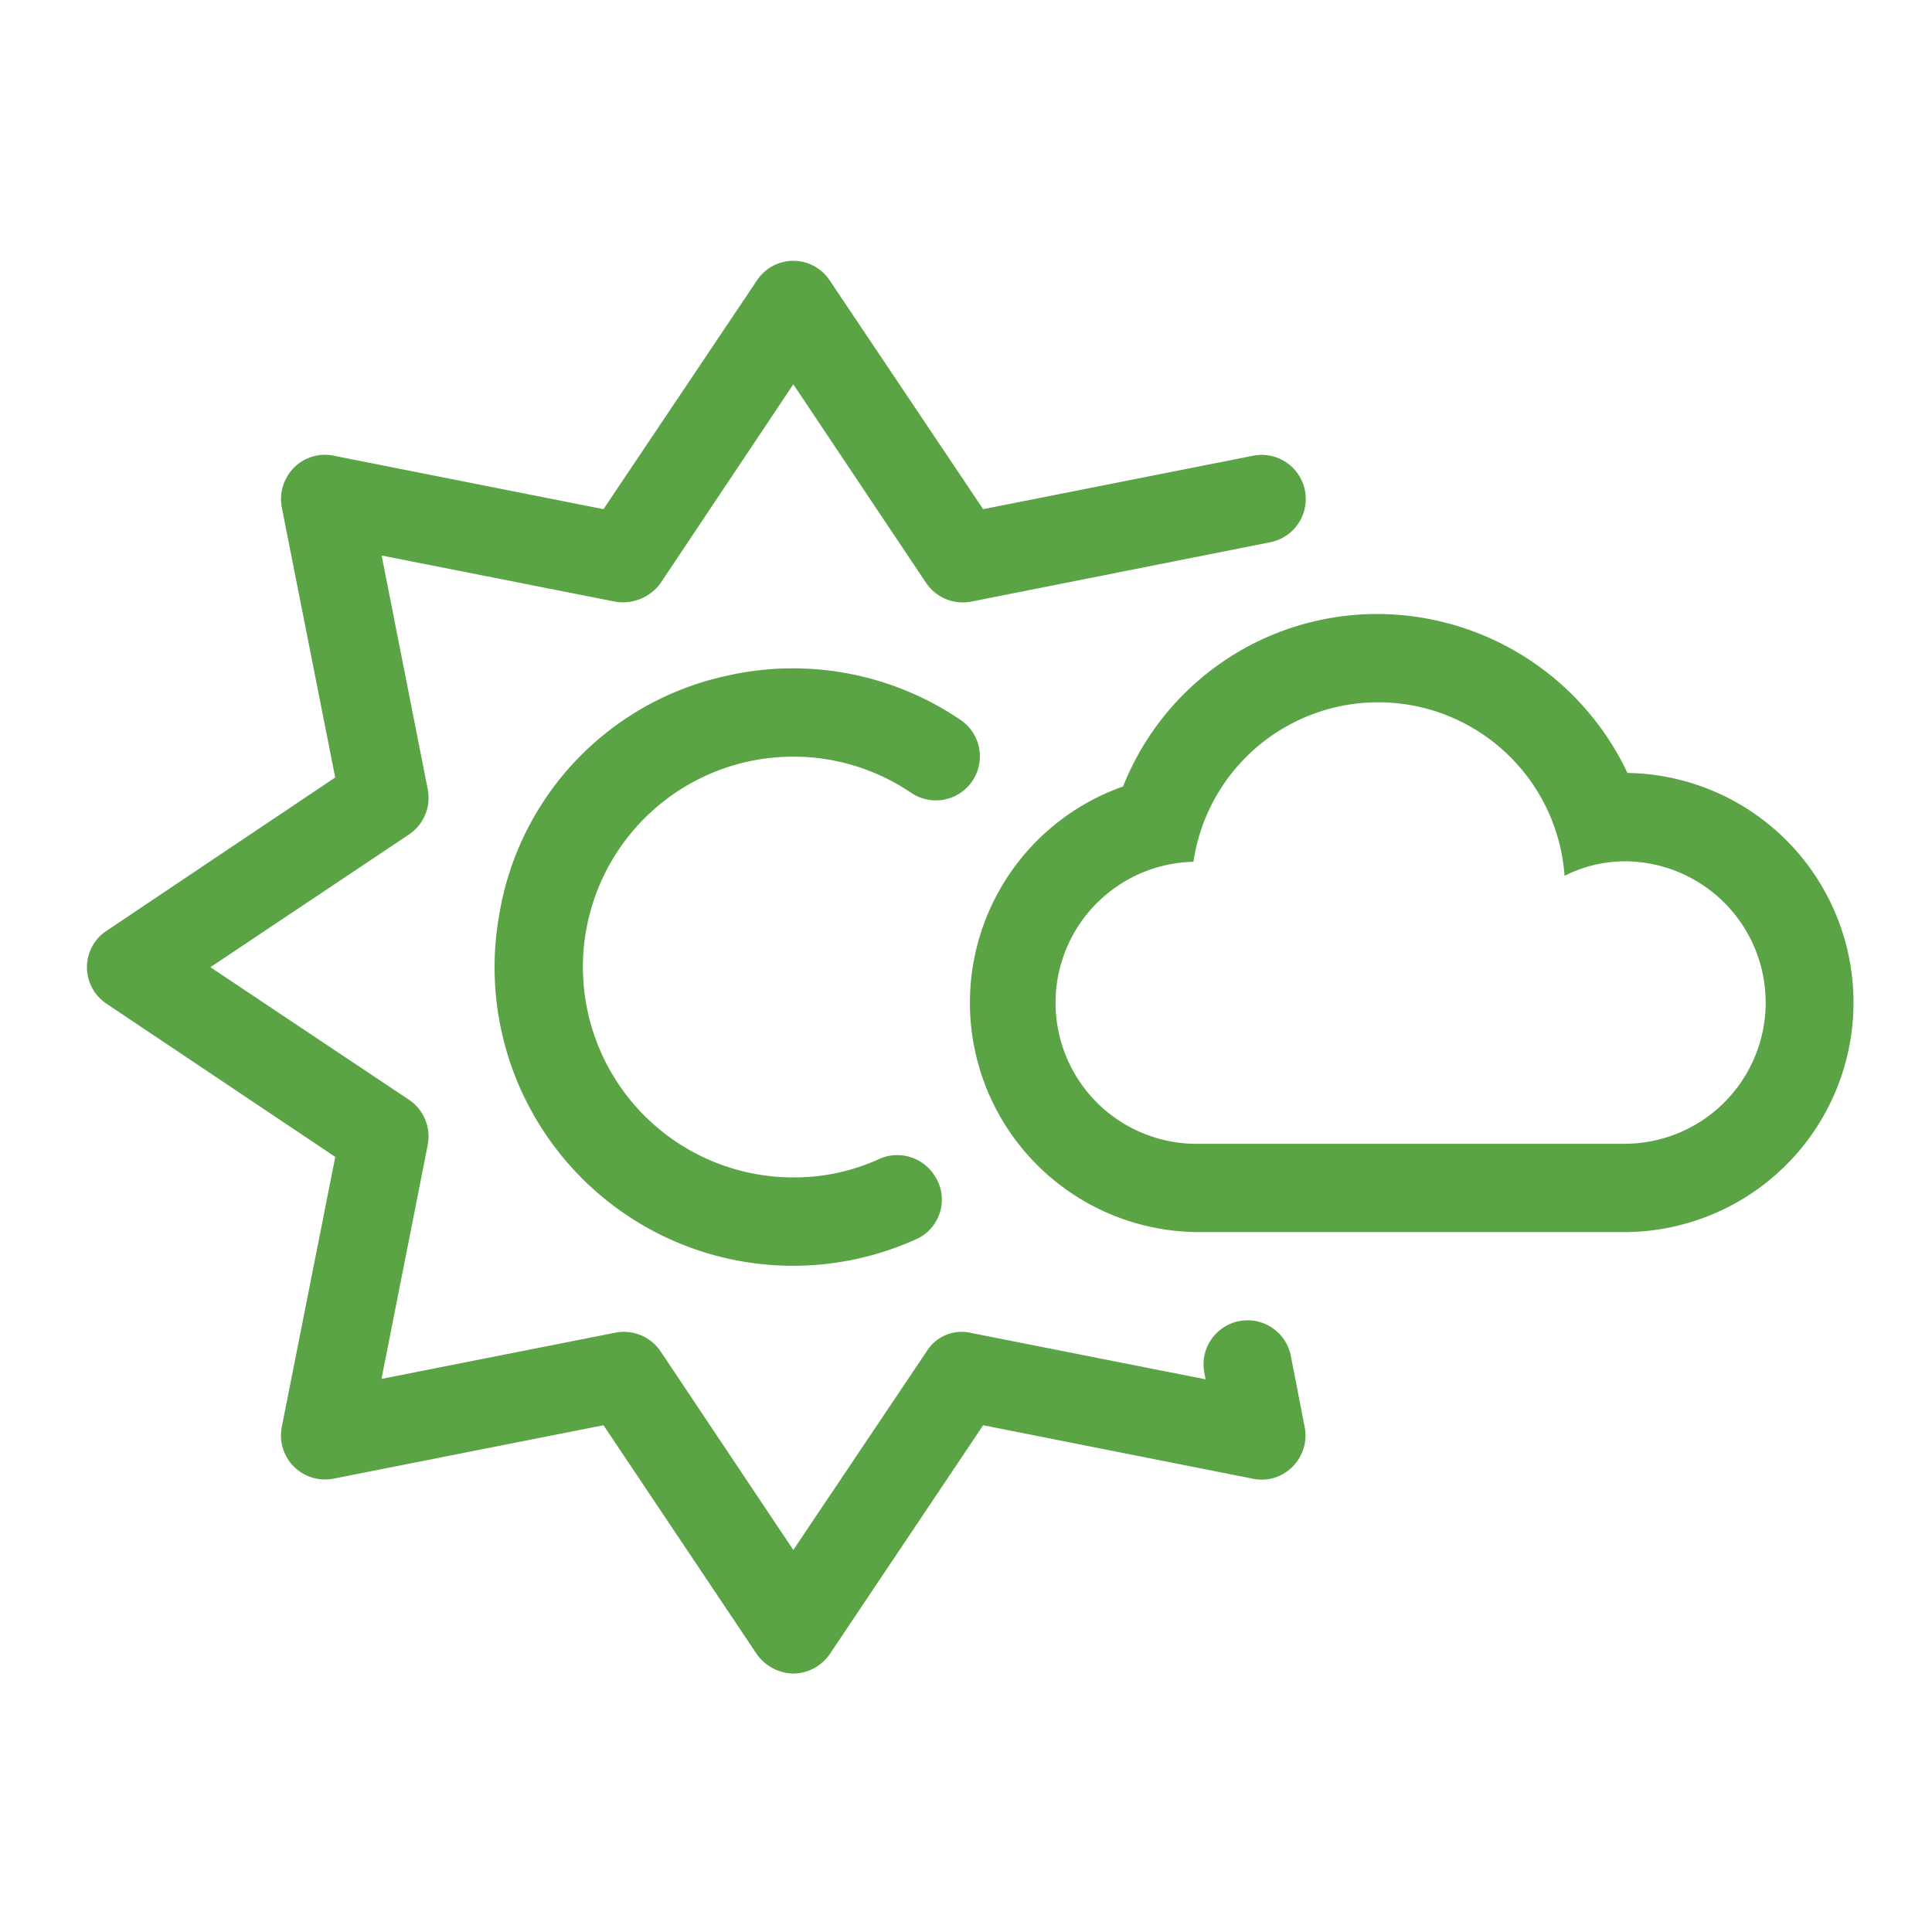 <svg xmlns="http://www.w3.org/2000/svg" width="200" height="200" viewBox="0 0 200 200">
  <g id="Group_221" data-name="Group 221" transform="translate(-7259 -3146)">
    <rect id="Rectangle_135" data-name="Rectangle 135" width="200" height="200" transform="translate(7259 3146)" fill="#fff" opacity="0"/>
    <path id="sun-cloud-light" d="M159.474,53.015A28.7,28.7,0,0,0,133.68,36.562a28.3,28.3,0,0,0-26.422,17.853,23.74,23.74,0,0,0,7.912,46.131h43.846a23.767,23.767,0,0,0,.457-47.531Zm-.428,38.39H115.2a14.6,14.6,0,0,1-.657-29.193,19.338,19.338,0,0,1,38.419,1.451,13.979,13.979,0,0,1,6.07-1.5,14.621,14.621,0,1,1,.014,29.241Zm-43.389,23.623.149.76L91.6,111a4.281,4.281,0,0,0-4.705,1.939L73.124,133.452,59.379,112.886a4.585,4.585,0,0,0-4.679-1.928l-24.208,4.784,4.784-24.208a4.577,4.577,0,0,0-1.928-4.679L12.782,73.124,33.349,59.379A4.574,4.574,0,0,0,35.277,54.7l-4.77-24.194,24.208,4.784a4.821,4.821,0,0,0,4.67-1.928l13.739-20.58L86.872,33.349a4.585,4.585,0,0,0,4.679,1.928l30.932-6.141a4.565,4.565,0,0,0-1.751-8.961L92.776,25.708,76.895,2.035a4.51,4.51,0,0,0-7.541,0L53.472,25.708,25.531,20.172a4.493,4.493,0,0,0-4.108,1.251,4.615,4.615,0,0,0-1.251,4.108L25.7,53.486,2.035,69.354a4.523,4.523,0,0,0,0,7.555L25.706,92.762l-5.534,27.95a4.561,4.561,0,0,0,5.357,5.357l27.943-5.529,15.853,23.674a4.771,4.771,0,0,0,3.8,2.034,4.644,4.644,0,0,0,3.785-2.035l15.867-23.673,27.921,5.536a4.436,4.436,0,0,0,4.108-1.25,4.518,4.518,0,0,0,1.25-4.108l-1.439-7.412a4.562,4.562,0,0,0-8.959,1.721ZM70.639,51.473A21.7,21.7,0,0,1,85.364,55.1a4.556,4.556,0,0,0,5.032-7.6,30.865,30.865,0,0,0-24.27-4.519A30.358,30.358,0,0,0,42.675,67.726a30.9,30.9,0,0,0,43.218,33.534A4.484,4.484,0,0,0,87.746,94.7a4.565,4.565,0,0,0-5.71-1.732,21.079,21.079,0,0,1-8.911,1.918,21.78,21.78,0,0,1-2.485-43.418Z" transform="translate(7268 3173)" fill="#5ba446"/>
    <rect id="Rectangle_136" data-name="Rectangle 136" width="200" height="200" transform="translate(7259 3146)" fill="#fff" opacity="0"/>
  </g>
</svg>
